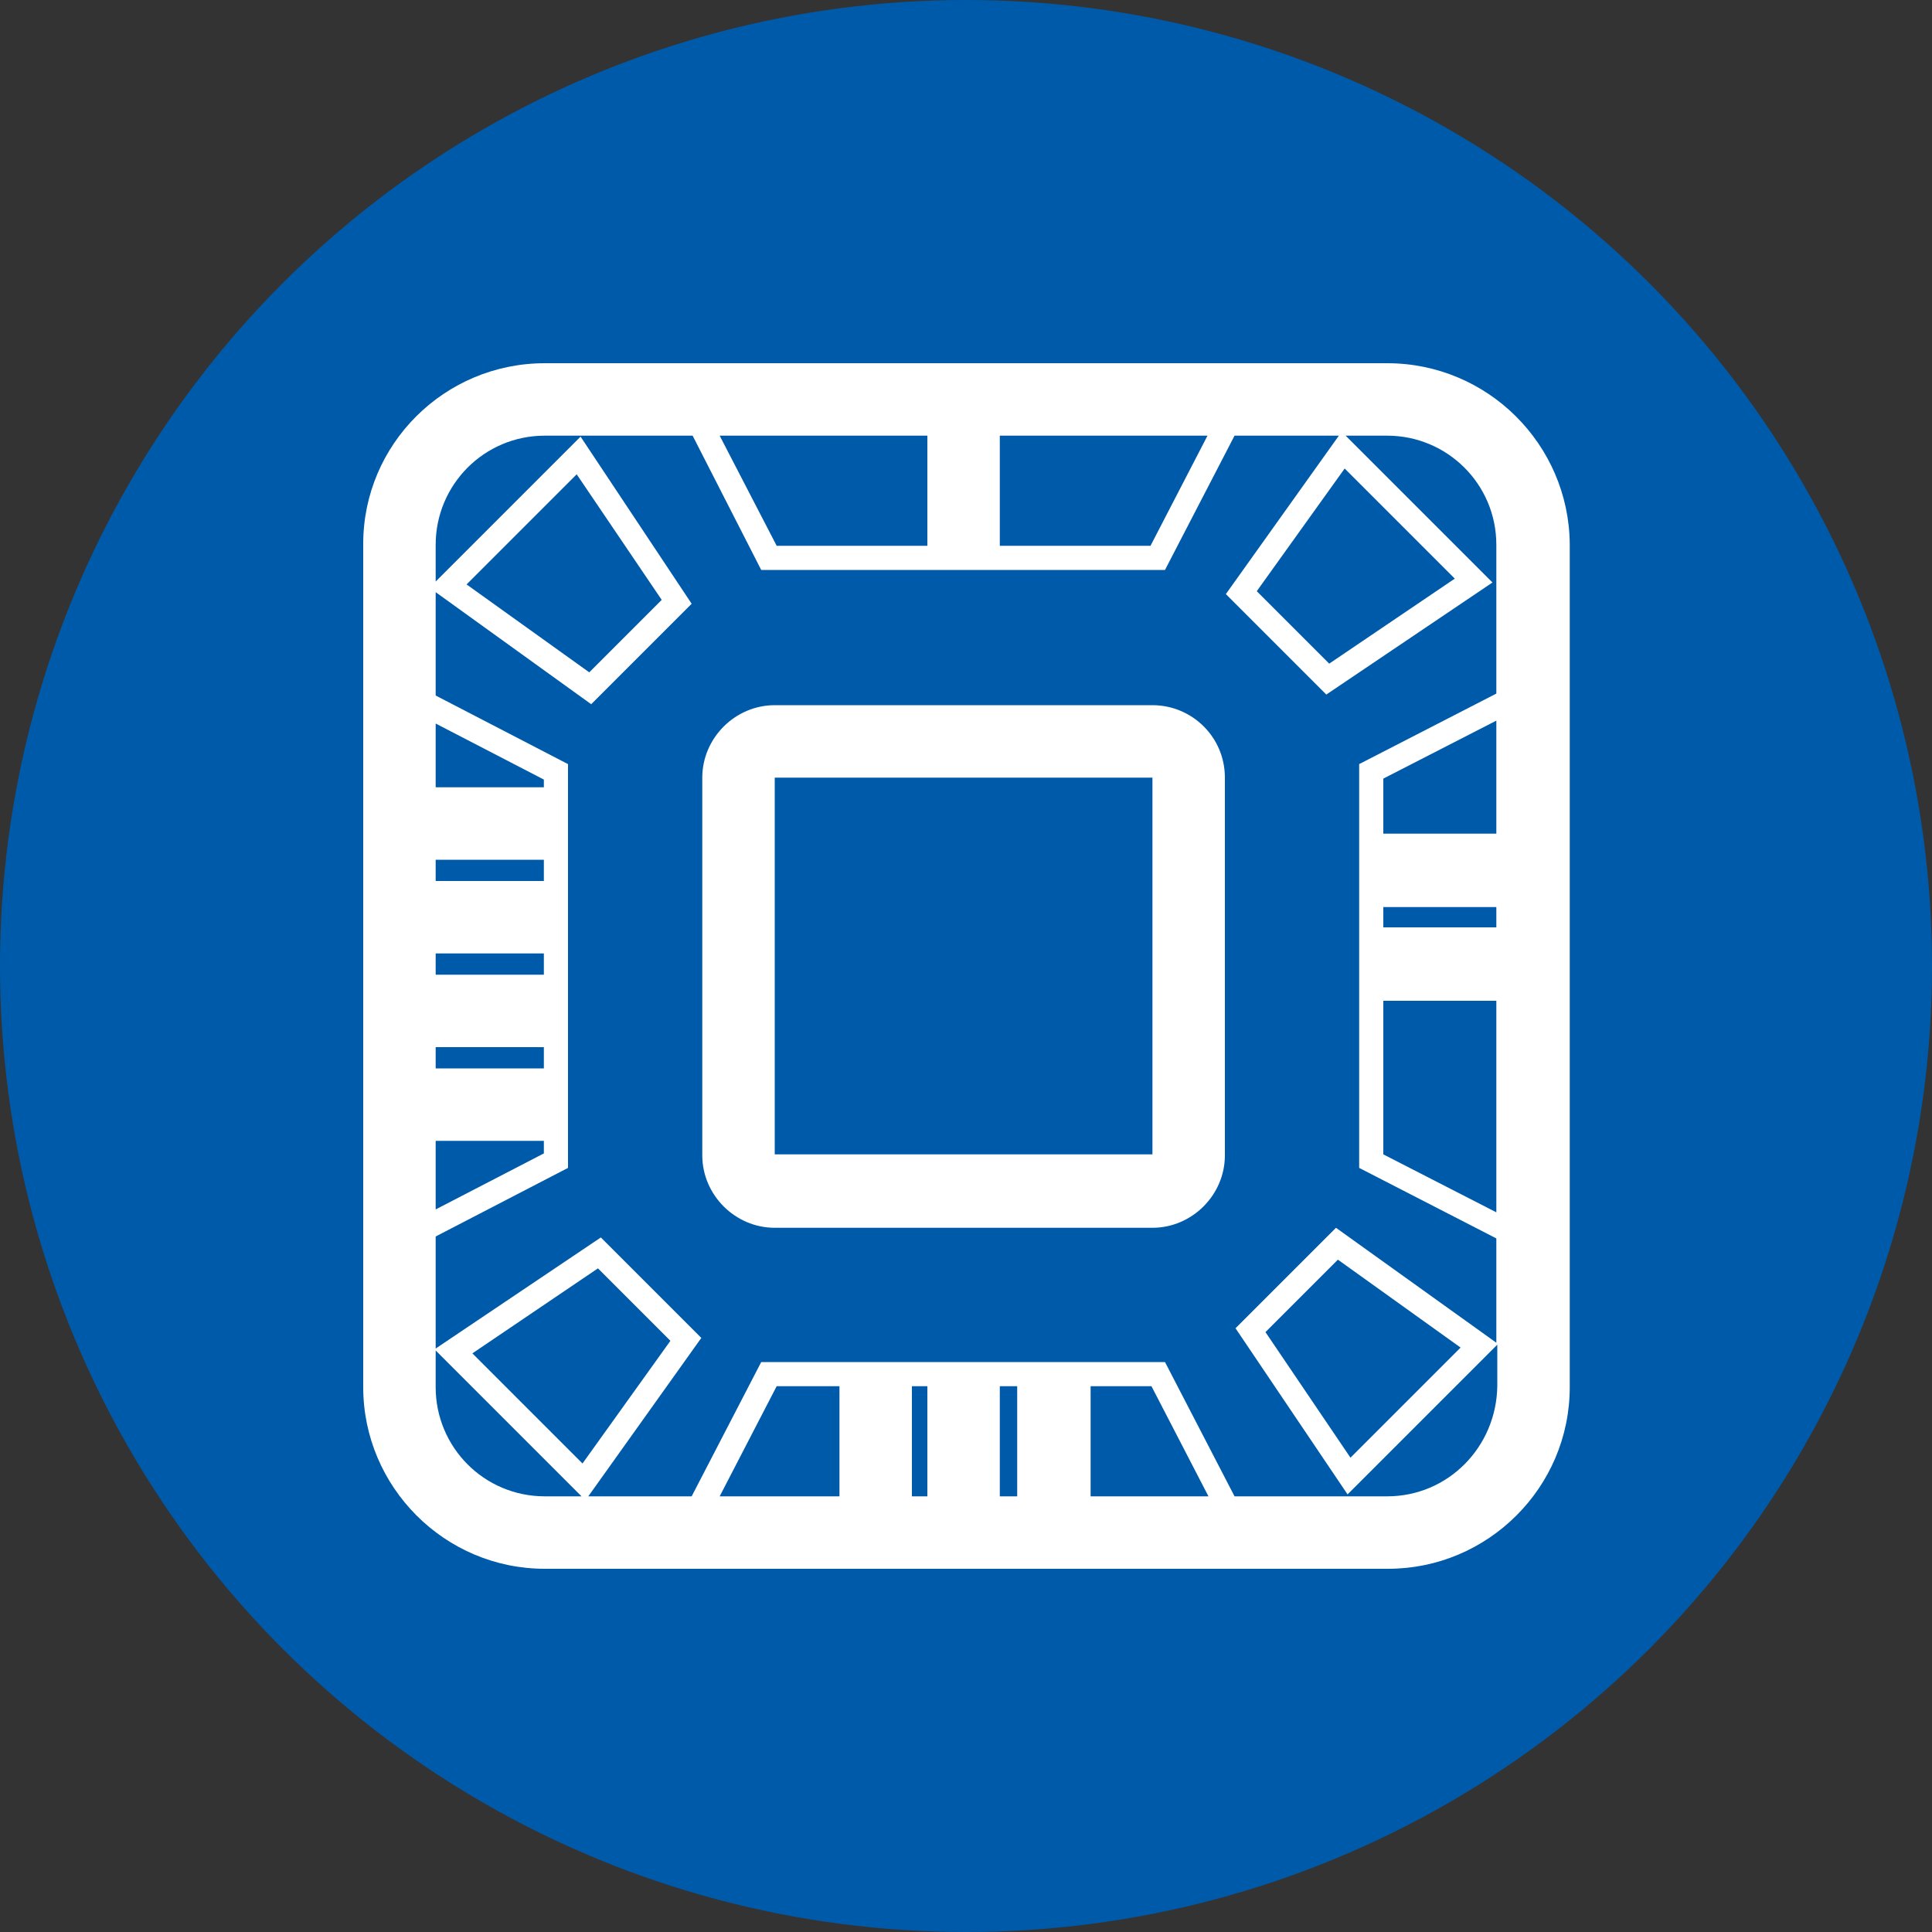 <!-- Generator: Adobe Illustrator 23.1.0, SVG Export Plug-In  -->
<svg version="1.1" xmlns="http://www.w3.org/2000/svg" xmlns:xlink="http://www.w3.org/1999/xlink" x="0px" y="0px" width="200px"
	 height="200px" viewBox="0 0 200 200" style="enable-background:new 0 0 200 200;" xml:space="preserve">
<rect x="0" y="0" width="200" height="200" fill="#333333" stroke="none"/>
<style type="text/css">
	.st0{fill:#005AAA;}
	.st1{fill:#FFFFFF;}
</style>
<defs>
</defs>
<g>
	<circle class="st0" cx="100" cy="100" r="100"/>
	<g>
		<path class="st1" d="M143.6,37.6H56.4C46,37.6,37.6,46,37.6,56.3v87.3c0,10.3,8.4,18.8,18.8,18.8h87.3c10.3,0,18.8-8.4,18.8-18.8
			V56.3C162.4,46,154,37.6,143.6,37.6z M154.9,86.3h-11.7v-5.7l11.7-6V86.3z M143.2,93.9h11.7V96h-11.7V93.9z M143.2,103.6h11.7
			v21.9l-11.7-6V103.6z M96,45.1v11.4H80.4l-5.9-11.4H96z M103.5,45.1H125l-5.9,11.4h-15.6V45.1z M45.1,118.1h11.2v1.3l-11.2,5.8
			V118.1z M56.3,110.6H45.1v-2.2h11.2V110.6z M56.3,100.9H45.1v-2.2h11.2V100.9z M56.3,91.2H45.1V89h11.2V91.2z M56.3,81.5H45.1
			v-6.6l11.2,5.8V81.5z M45.1,143.6v-3.8l15.1,15.1h-3.8C50.1,154.9,45.1,149.8,45.1,143.6z M48.9,140.1l13-8.8l7.5,7.5l-9.1,12.7
			L48.9,140.1z M112.9,154.9v-11.4h6.3l5.9,11.4H112.9z M105.3,154.9h-1.8v-11.4h1.8V154.9z M96,154.9h-1.6v-11.4H96V154.9z
			 M86.9,154.9H74.5l5.9-11.4h6.5V154.9z M143.6,154.9h-15.8l-7.2-13.9H78.8l-7.2,13.9H60.9l11.7-16.4l-10.4-10.4l-17.1,11.5V128
			l13.7-7.1V79.1L45.1,72V61.3l16.1,11.6l10.4-10.4L60.1,45.2l-15,15v-3.8c0-6.2,5-11.3,11.3-11.3h15.3L78.8,59h41.8l7.2-13.9h10.8
			l-11.7,16.4l10.4,10.4l17.2-11.6l-15.2-15.2h4.3c6.2,0,11.3,5,11.3,11.3v15.4l-14.2,7.3v41.8l14.2,7.3V139l-16.6-11.9l-10.4,10.4
			l11.6,17.2l15.5-15.5v4.3C154.9,149.8,149.9,154.9,143.6,154.9z M48.3,60.5l11.4-11.4l8.8,13L61,69.6L48.3,60.5z M139.2,48.5
			l11.4,11.4l-13,8.8l-7.5-7.5L139.2,48.5z M151.2,139.5l-11.4,11.4l-8.8-13l7.5-7.5L151.2,139.5z"/>
		<path class="st1" d="M119.3,73H80.2c-4.1,0-7.5,3.4-7.5,7.5v39.1c0,4.1,3.4,7.5,7.5,7.5h39.1c4.1,0,7.5-3.4,7.5-7.5V80.5
			C126.8,76.3,123.4,73,119.3,73z M119.3,119.5H80.2V80.5h39.1V119.5z"/>
	</g>
</g>
</svg>
